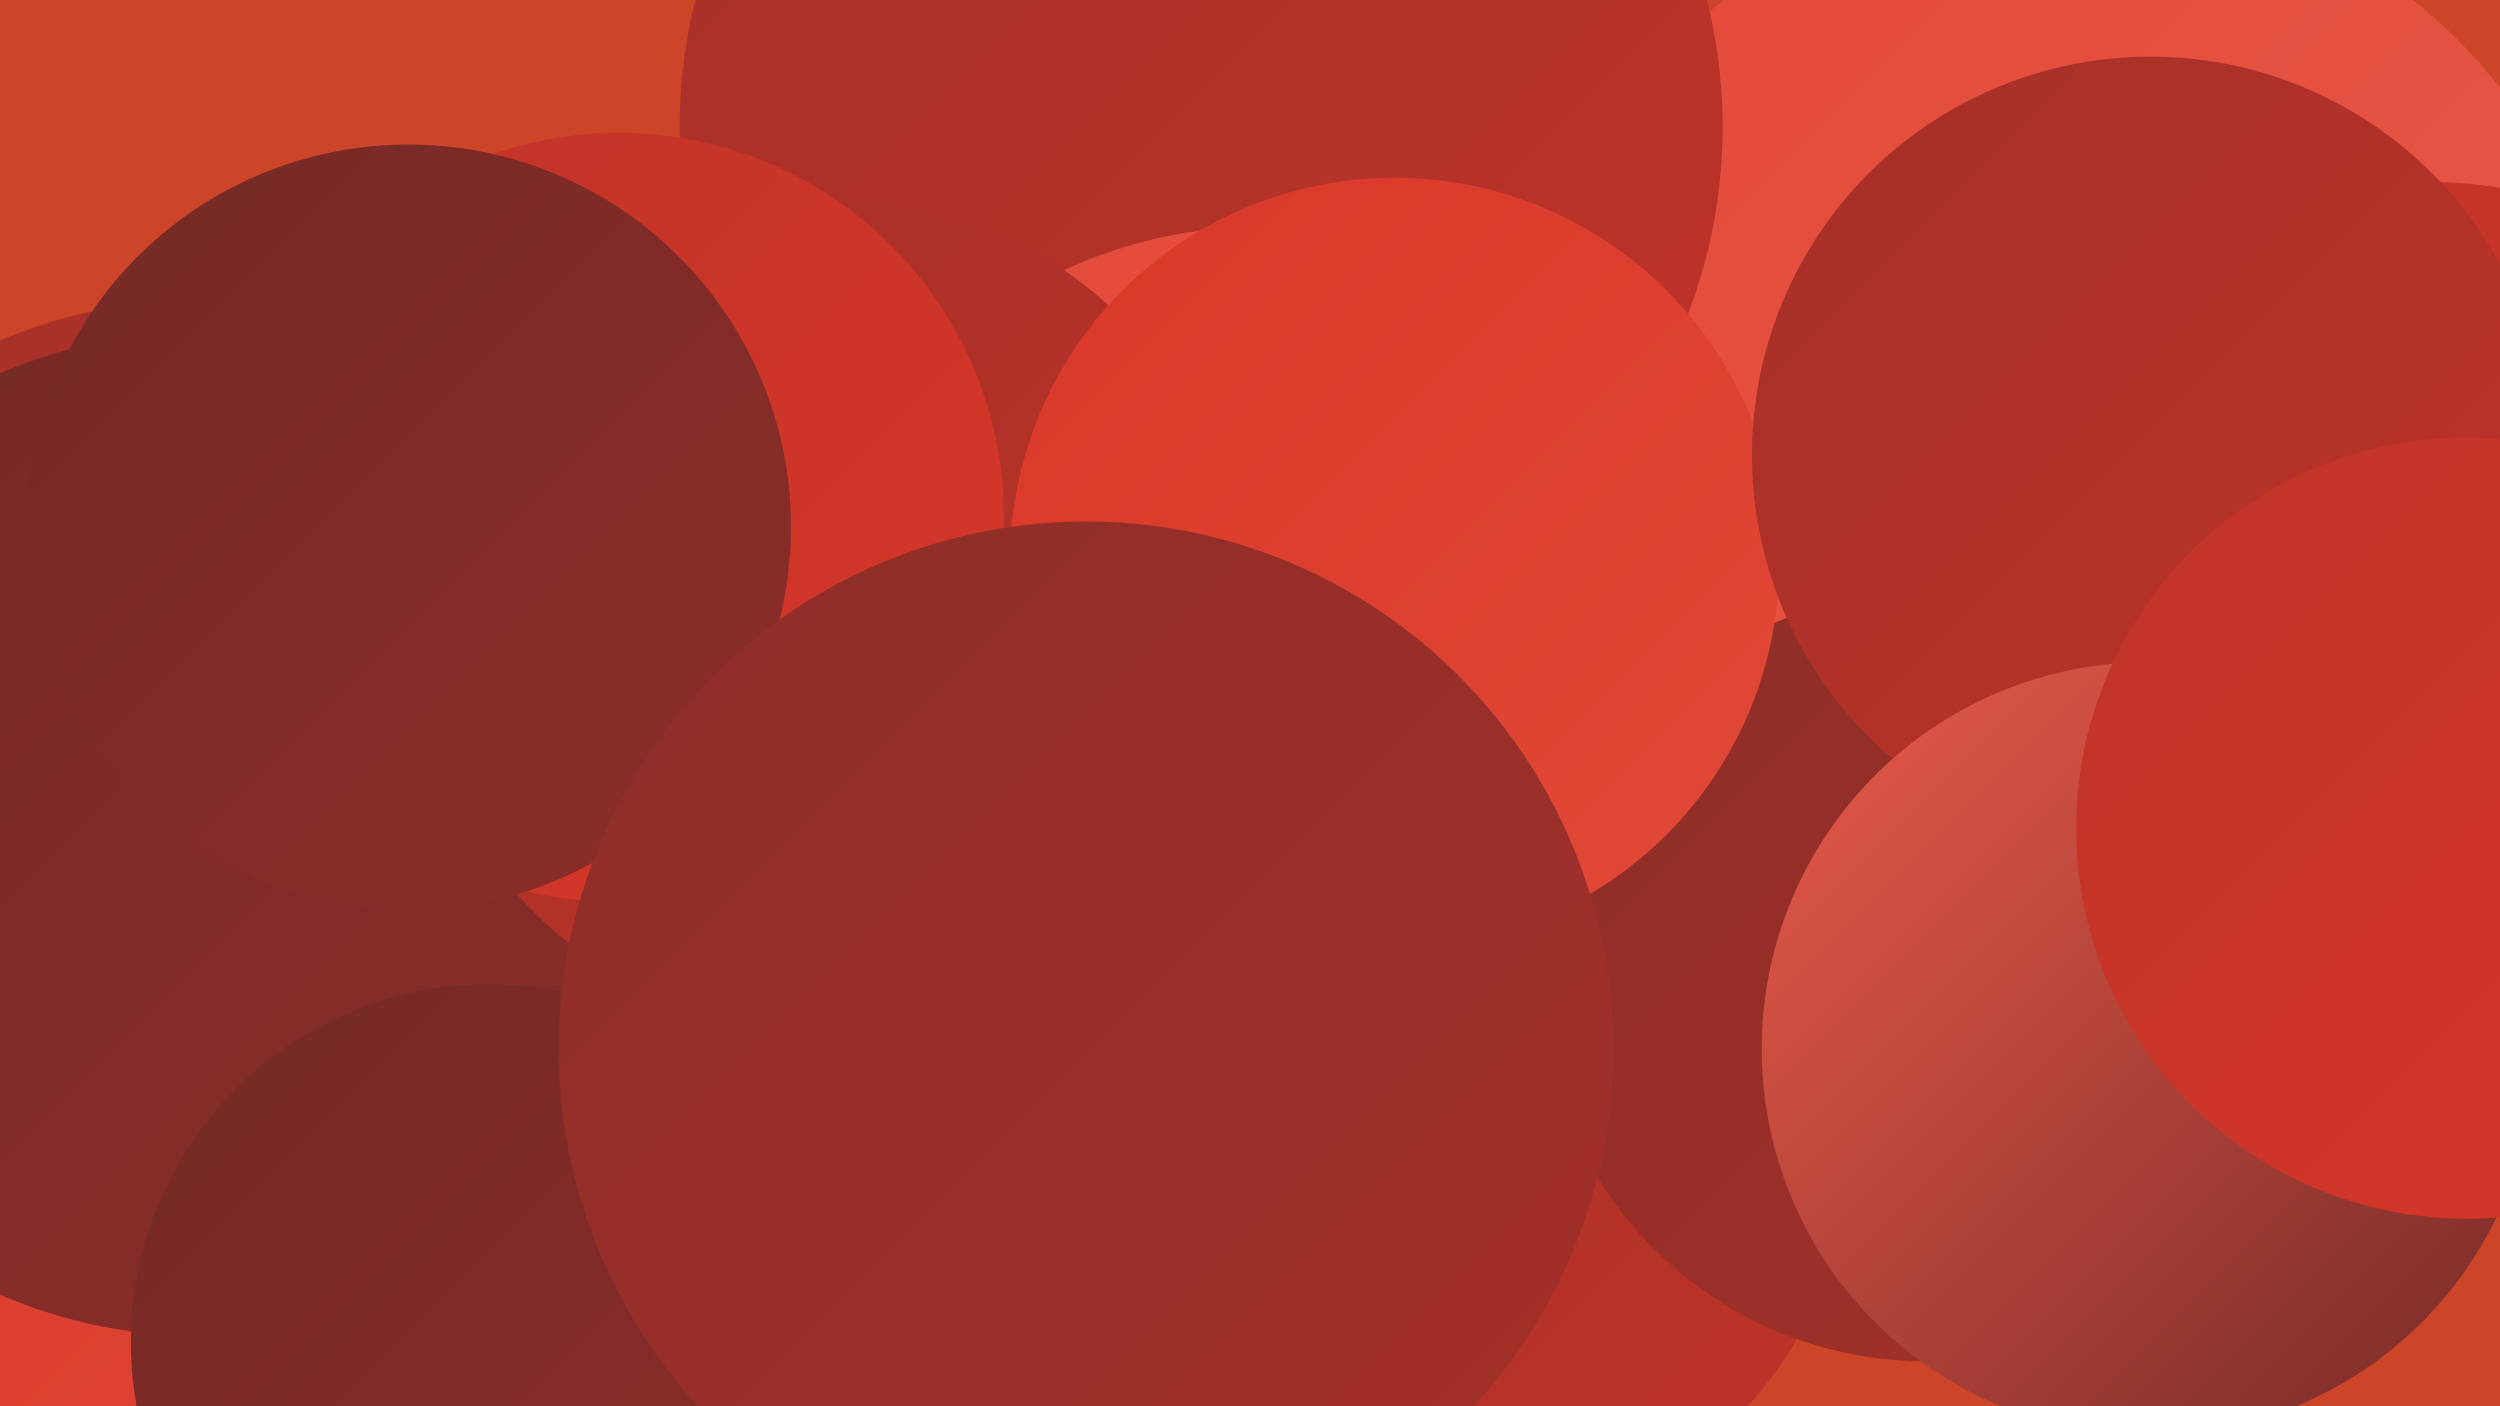 <?xml version="1.0" encoding="UTF-8"?><svg width="1280" height="720" xmlns="http://www.w3.org/2000/svg"><defs><linearGradient id="grad0" x1="0%" y1="0%" x2="100%" y2="100%"><stop offset="0%" style="stop-color:#742927;stop-opacity:1" /><stop offset="100%" style="stop-color:#8c2d28;stop-opacity:1" /></linearGradient><linearGradient id="grad1" x1="0%" y1="0%" x2="100%" y2="100%"><stop offset="0%" style="stop-color:#8c2d28;stop-opacity:1" /><stop offset="100%" style="stop-color:#a53029;stop-opacity:1" /></linearGradient><linearGradient id="grad2" x1="0%" y1="0%" x2="100%" y2="100%"><stop offset="0%" style="stop-color:#a53029;stop-opacity:1" /><stop offset="100%" style="stop-color:#bf3328;stop-opacity:1" /></linearGradient><linearGradient id="grad3" x1="0%" y1="0%" x2="100%" y2="100%"><stop offset="0%" style="stop-color:#bf3328;stop-opacity:1" /><stop offset="100%" style="stop-color:#d83728;stop-opacity:1" /></linearGradient><linearGradient id="grad4" x1="0%" y1="0%" x2="100%" y2="100%"><stop offset="0%" style="stop-color:#d83728;stop-opacity:1" /><stop offset="100%" style="stop-color:#e24938;stop-opacity:1" /></linearGradient><linearGradient id="grad5" x1="0%" y1="0%" x2="100%" y2="100%"><stop offset="0%" style="stop-color:#e24938;stop-opacity:1" /><stop offset="100%" style="stop-color:#ea5b4a;stop-opacity:1" /></linearGradient><linearGradient id="grad6" x1="0%" y1="0%" x2="100%" y2="100%"><stop offset="0%" style="stop-color:#ea5b4a;stop-opacity:1" /><stop offset="100%" style="stop-color:#742927;stop-opacity:1" /></linearGradient></defs><rect width="1280" height="720" fill="#cd4528" /><circle cx="1059" cy="220" r="282" fill="url(#grad5)" /><circle cx="93" cy="582" r="263" fill="url(#grad4)" /><circle cx="99" cy="405" r="251" fill="url(#grad2)" /><circle cx="521" cy="627" r="196" fill="url(#grad1)" /><circle cx="615" cy="65" r="267" fill="url(#grad2)" /><circle cx="646" cy="357" r="241" fill="url(#grad5)" /><circle cx="757" cy="592" r="188" fill="url(#grad2)" /><circle cx="95" cy="606" r="264" fill="url(#grad4)" /><circle cx="1240" cy="354" r="261" fill="url(#grad3)" /><circle cx="102" cy="427" r="257" fill="url(#grad0)" /><circle cx="250" cy="687" r="183" fill="url(#grad0)" /><circle cx="424" cy="315" r="214" fill="url(#grad2)" /><circle cx="986" cy="500" r="197" fill="url(#grad1)" /><circle cx="317" cy="265" r="197" fill="url(#grad3)" /><circle cx="209" cy="270" r="196" fill="url(#grad0)" /><circle cx="714" cy="288" r="197" fill="url(#grad4)" /><circle cx="1101" cy="233" r="204" fill="url(#grad2)" /><circle cx="1100" cy="537" r="198" fill="url(#grad6)" /><circle cx="1263" cy="424" r="200" fill="url(#grad3)" /><circle cx="556" cy="537" r="270" fill="url(#grad1)" /></svg>